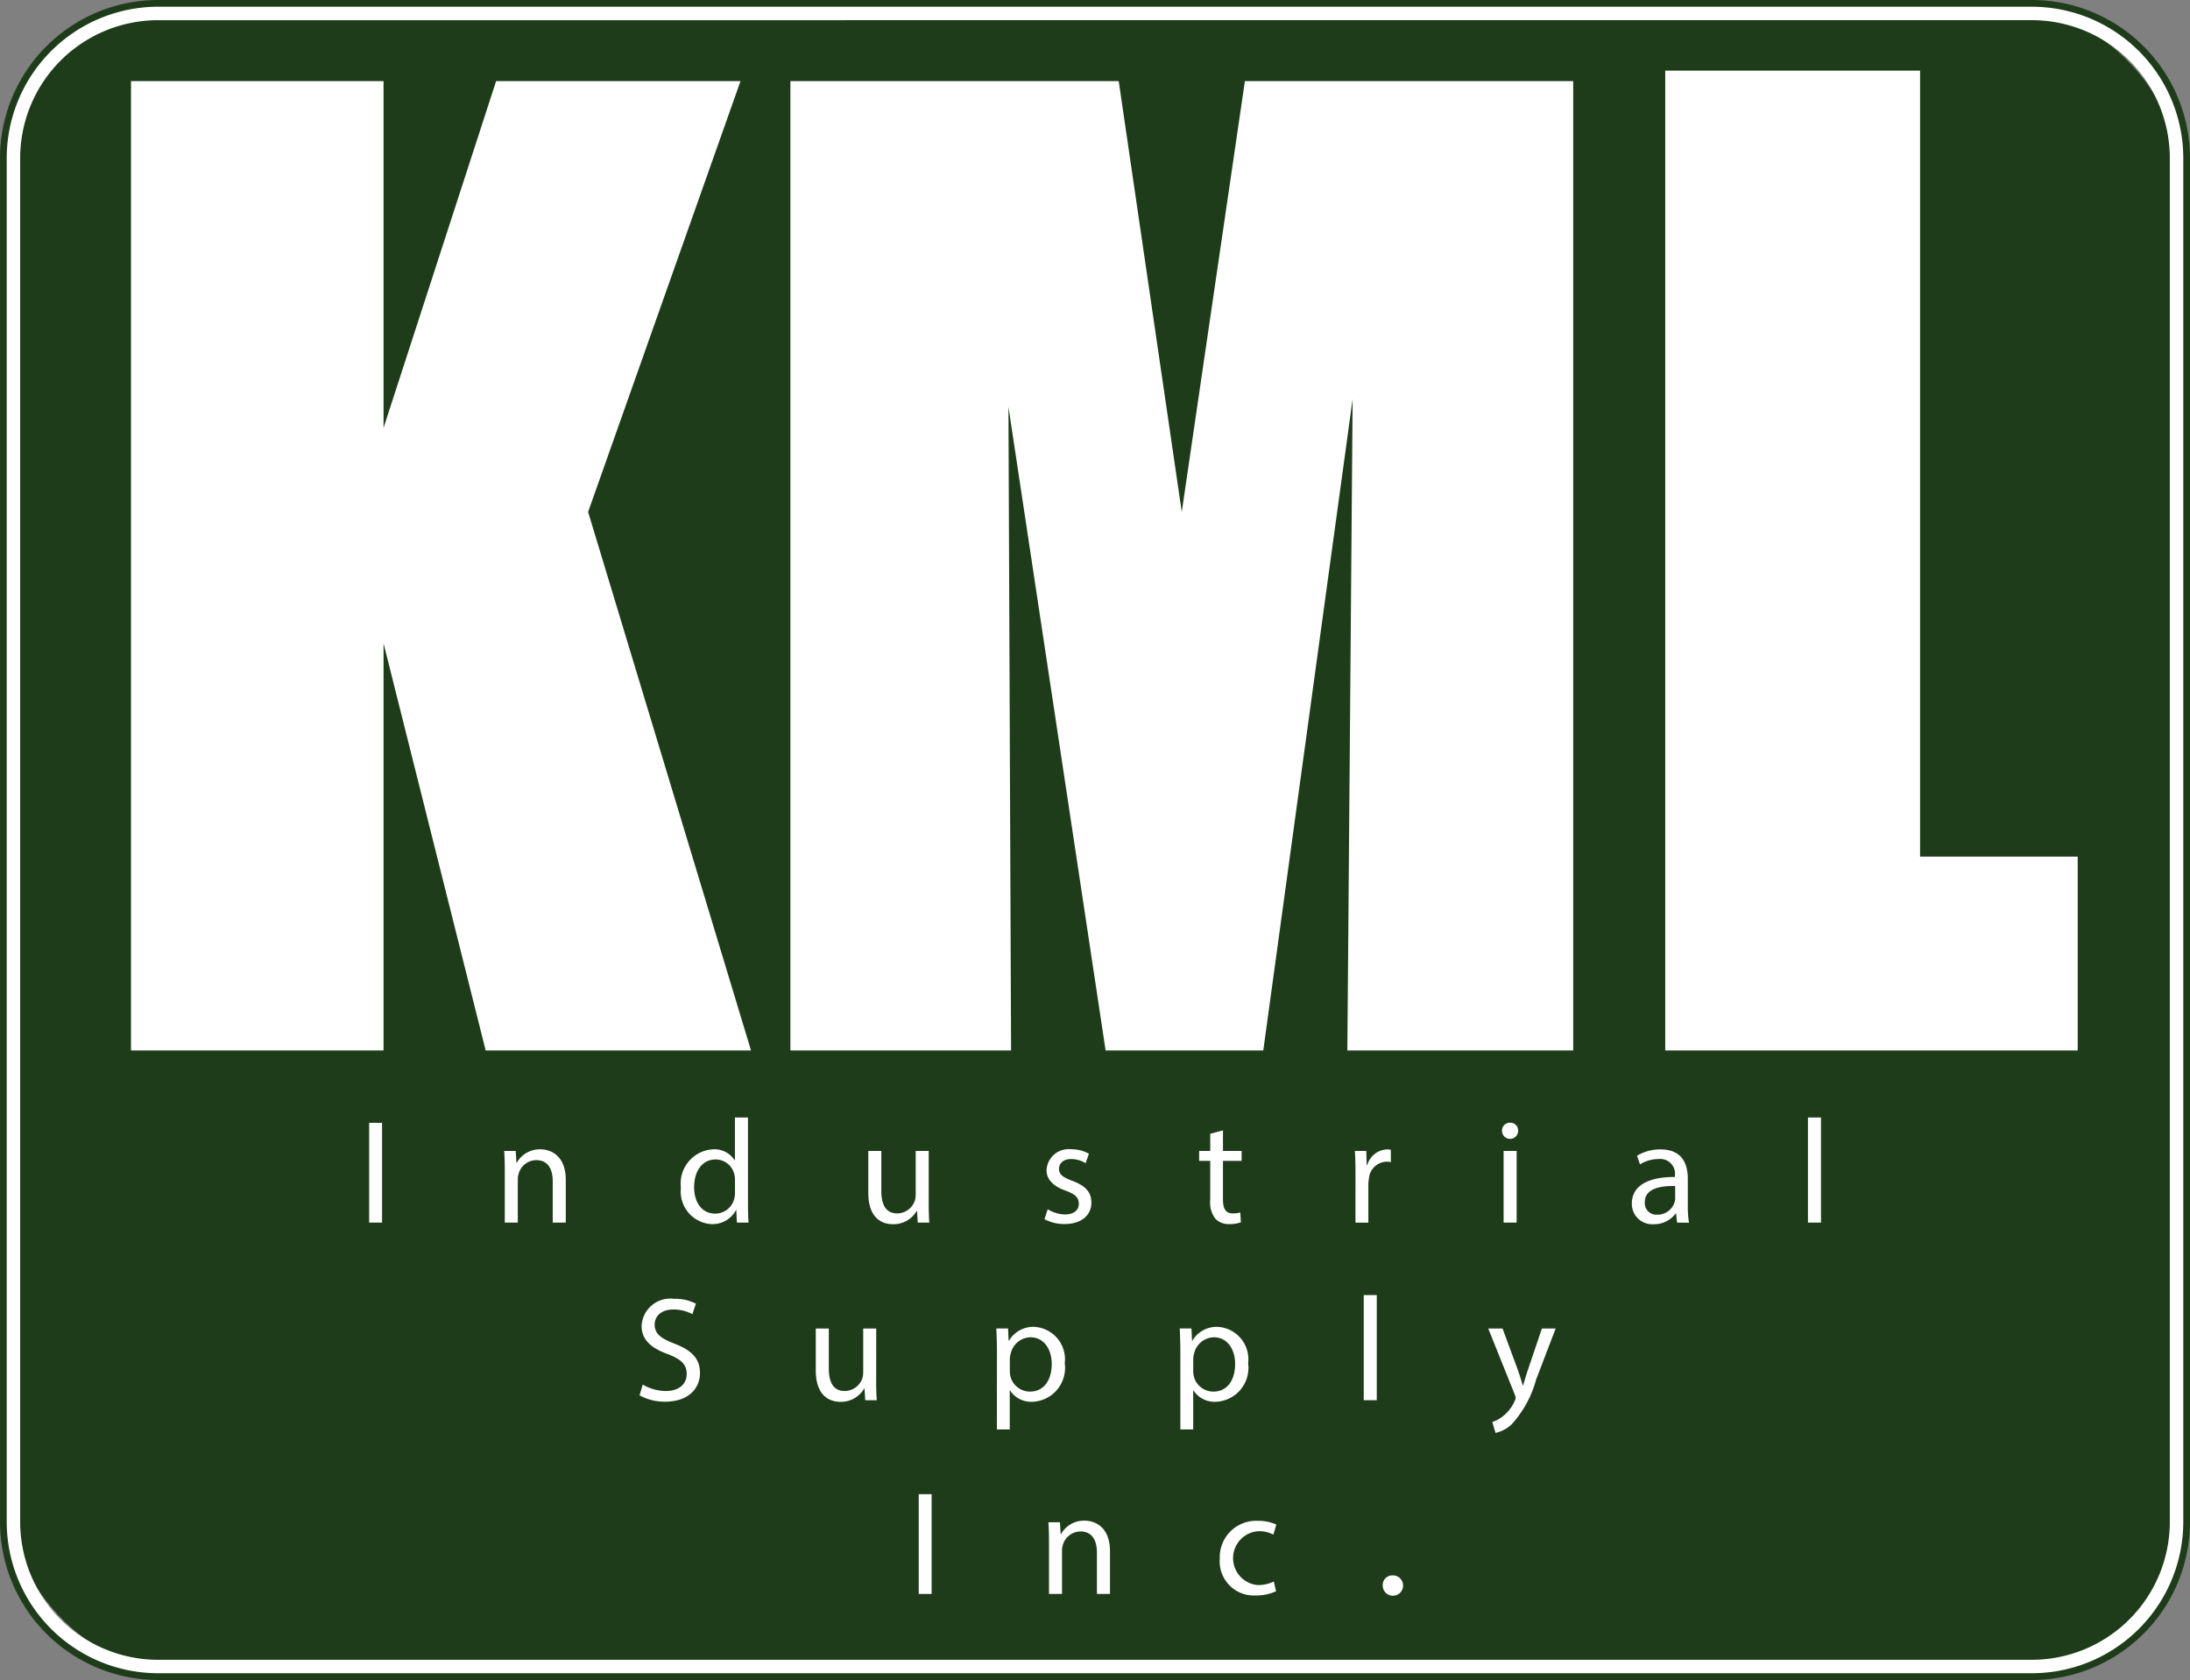<svg xmlns="http://www.w3.org/2000/svg" xmlns:xlink="http://www.w3.org/1999/xlink" width="140.078" height="107.467" viewBox="0 0 140.078 107.467">
  <rect x="0" y="0" width="140.078" height="107.467" fill="#808080" stroke="none"/>
  <defs>
    <clipPath id="clip-path">
      <rect id="Rectangle_1199" data-name="Rectangle 1199" width="140.078" height="107.467" fill="none"/>
    </clipPath>
  </defs>
  <g id="Group_946" data-name="Group 946" transform="translate(0 0)">
    <g id="Group_945" data-name="Group 945" transform="translate(0 0)" clip-path="url(#clip-path)">
      <rect id="Rectangle_1194" data-name="Rectangle 1194" width="139.217" height="106.606" rx="11.246" transform="translate(0.43 0.43)" fill="#1e3c1a"/>
      <path id="Path_2590" data-name="Path 2590" d="M129.968.861a9.249,9.249,0,0,1,9.249,9.249V97.357a9.249,9.249,0,0,1-9.249,9.249H10.11A9.249,9.249,0,0,1,.861,97.357V10.11A9.249,9.249,0,0,1,10.11.861Zm0-.861H10.11A10.122,10.122,0,0,0,0,10.11V97.357a10.122,10.122,0,0,0,10.11,10.11H129.968a10.121,10.121,0,0,0,10.11-10.11V10.11A10.121,10.121,0,0,0,129.968,0" transform="translate(0 0)" fill="#1e3c1a"/>
      <path id="Path_2591" data-name="Path 2591" d="M130.038,107.105H10.179A9.691,9.691,0,0,1,.5,97.426V10.179A9.691,9.691,0,0,1,10.179.5H130.038a9.691,9.691,0,0,1,9.68,9.679V97.426a9.691,9.691,0,0,1-9.68,9.679M10.179,1.361a8.829,8.829,0,0,0-8.819,8.819V97.426a8.828,8.828,0,0,0,8.819,8.819H130.038a8.829,8.829,0,0,0,8.819-8.819V10.179a8.83,8.83,0,0,0-8.819-8.819Z" transform="translate(-0.07 -0.07)" fill="#fff"/>
      <path id="Path_2592" data-name="Path 2592" d="M9.735,6.03H25.888V28.211l7.2-22.181H48.72L38.973,33.588,49.392,68.036H32.42L25.888,41.99V68.036H9.735Z" transform="translate(-1.356 -0.84)" fill="#fff"/>
      <path id="Path_2593" data-name="Path 2593" d="M58.738,6.03h21l4.033,27.558L87.809,6.03h21V68.036H94.362L94.7,26.362,88.985,68.036H78.9L72.685,26.866l.168,41.169H58.738Z" transform="translate(-8.182 -0.84)" fill="#fff"/>
      <path id="Path_2594" data-name="Path 2594" d="M123.751,5.249h16.3V55.527h10.082v12.4H123.751Z" transform="translate(-17.238 -0.731)" fill="#fff"/>
      <rect id="Rectangle_1195" data-name="Rectangle 1195" width="0.825" height="6.382" transform="translate(23.613 71.826)" fill="#fff"/>
      <path id="Path_2595" data-name="Path 2595" d="M37.506,86.763c0-.473-.009-.862-.038-1.239h.738l.047.757h.019a1.687,1.687,0,0,1,1.515-.862c.634,0,1.62.379,1.62,1.95v2.737h-.834V87.464c0-.738-.275-1.354-1.06-1.354a1.184,1.184,0,0,0-1.117.852,1.207,1.207,0,0,0-.057.389v2.755h-.833Z" transform="translate(-5.219 -11.898)" fill="#fff"/>
      <path id="Path_2596" data-name="Path 2596" d="M54.891,83.054v5.539c0,.407.009.871.038,1.183h-.748l-.038-.8h-.019a1.7,1.7,0,0,1-1.562.9A2.09,2.09,0,0,1,50.6,87.551a2.193,2.193,0,0,1,2.055-2.462,1.533,1.533,0,0,1,1.382.7h.019V83.054Zm-.833,4a1.471,1.471,0,0,0-.038-.35,1.225,1.225,0,0,0-1.2-.966c-.862,0-1.374.757-1.374,1.77,0,.928.455,1.695,1.355,1.695a1.252,1.252,0,0,0,1.221-.994,1.447,1.447,0,0,0,.038-.36Z" transform="translate(-7.048 -11.569)" fill="#fff"/>
      <path id="Path_2597" data-name="Path 2597" d="M68.391,88.873c0,.473.009.89.038,1.25H67.69l-.047-.748h-.019a1.722,1.722,0,0,1-1.515.852c-.72,0-1.582-.4-1.582-2.007V85.54h.833v2.537c0,.871.266,1.459,1.023,1.459a1.206,1.206,0,0,0,1.1-.757,1.226,1.226,0,0,0,.076-.426V85.54h.833Z" transform="translate(-8.988 -11.915)" fill="#fff"/>
      <path id="Path_2598" data-name="Path 2598" d="M77.826,89.253a2.186,2.186,0,0,0,1.1.332c.606,0,.891-.3.891-.682,0-.4-.237-.616-.853-.843-.824-.293-1.212-.748-1.212-1.3a1.414,1.414,0,0,1,1.582-1.344,2.278,2.278,0,0,1,1.127.284l-.209.606a1.78,1.78,0,0,0-.936-.265c-.493,0-.767.284-.767.625,0,.379.274.549.871.776.794.3,1.2.7,1.2,1.382,0,.8-.625,1.374-1.714,1.374a2.617,2.617,0,0,1-1.288-.313Z" transform="translate(-10.812 -11.898)" fill="#fff"/>
      <path id="Path_2599" data-name="Path 2599" d="M90.637,84.011v1.316h1.194v.634H90.637v2.472c0,.568.161.89.626.89a1.806,1.806,0,0,0,.482-.058l.038.626a2.031,2.031,0,0,1-.738.114,1.158,1.158,0,0,1-.9-.35,1.7,1.7,0,0,1-.322-1.193v-2.5h-.71v-.634h.71v-1.1Z" transform="translate(-12.413 -11.702)" fill="#fff"/>
      <path id="Path_2600" data-name="Path 2600" d="M100.724,86.954c0-.54-.01-1-.038-1.43h.729l.028.9h.038a1.375,1.375,0,0,1,1.269-1,.9.9,0,0,1,.237.028v.786a1.252,1.252,0,0,0-.284-.028,1.168,1.168,0,0,0-1.117,1.07,2.345,2.345,0,0,0-.038.388v2.443h-.824Z" transform="translate(-14.025 -11.899)" fill="#fff"/>
      <path id="Path_2601" data-name="Path 2601" d="M112.652,83.96a.516.516,0,0,1-1.033,0,.507.507,0,0,1,.521-.521.5.5,0,0,1,.512.521m-.929,1.288h.833V89.83h-.833Z" transform="translate(-15.548 -11.623)" fill="#fff"/>
      <path id="Path_2602" data-name="Path 2602" d="M124.163,90.106l-.067-.578h-.028a1.709,1.709,0,0,1-1.4.682,1.306,1.306,0,0,1-1.4-1.316c0-1.109.986-1.715,2.756-1.705V87.1a.945.945,0,0,0-1.041-1.061,2.281,2.281,0,0,0-1.193.342l-.19-.55a2.847,2.847,0,0,1,1.506-.407c1.4,0,1.742.957,1.742,1.875v1.714a6.456,6.456,0,0,0,.076,1.1Zm-.123-2.339c-.91-.019-1.942.142-1.942,1.032a.738.738,0,0,0,.786.8,1.14,1.14,0,0,0,1.109-.768.864.864,0,0,0,.047-.264Z" transform="translate(-16.892 -11.898)" fill="#fff"/>
      <rect id="Rectangle_1196" data-name="Rectangle 1196" width="0.834" height="6.723" transform="translate(115.641 71.485)" fill="#fff"/>
      <path id="Path_2603" data-name="Path 2603" d="M47.73,102.012a2.919,2.919,0,0,0,1.477.416c.843,0,1.336-.444,1.336-1.088,0-.6-.341-.938-1.2-1.27-1.041-.369-1.685-.909-1.685-1.808a1.838,1.838,0,0,1,2.065-1.733,2.9,2.9,0,0,1,1.411.312l-.227.671a2.561,2.561,0,0,0-1.213-.3c-.871,0-1.2.521-1.2.956,0,.6.388.89,1.269,1.231,1.079.417,1.629.938,1.629,1.875,0,.985-.73,1.836-2.235,1.836a3.307,3.307,0,0,1-1.628-.406Z" transform="translate(-6.62 -13.446)" fill="#fff"/>
      <path id="Path_2604" data-name="Path 2604" d="M64.487,102.074c0,.473.009.89.038,1.25h-.738l-.047-.748h-.02a1.721,1.721,0,0,1-1.514.852c-.72,0-1.582-.4-1.582-2.008V98.74h.833v2.537c0,.872.266,1.459,1.023,1.459a1.2,1.2,0,0,0,1.1-.757,1.222,1.222,0,0,0,.077-.426V98.74h.833Z" transform="translate(-8.444 -13.754)" fill="#fff"/>
      <path id="Path_2605" data-name="Path 2605" d="M74.081,100.219c0-.587-.019-1.06-.038-1.5h.748l.038.786h.019a1.8,1.8,0,0,1,1.628-.89,2.077,2.077,0,0,1,1.942,2.33,2.169,2.169,0,0,1-2.084,2.462,1.608,1.608,0,0,1-1.411-.72H74.9v2.491h-.824Zm.824,1.221a1.868,1.868,0,0,0,.038.341,1.286,1.286,0,0,0,1.25.975c.881,0,1.392-.72,1.392-1.77,0-.919-.483-1.705-1.363-1.705a1.329,1.329,0,0,0-1.259,1.032,1.358,1.358,0,0,0-.057.341Z" transform="translate(-10.314 -13.737)" fill="#fff"/>
      <path id="Path_2606" data-name="Path 2606" d="M87.71,100.219c0-.587-.019-1.06-.038-1.5h.748l.038.786h.019a1.8,1.8,0,0,1,1.628-.89,2.077,2.077,0,0,1,1.941,2.33,2.169,2.169,0,0,1-2.083,2.462,1.61,1.61,0,0,1-1.412-.72h-.018v2.491H87.71Zm.824,1.221a1.8,1.8,0,0,0,.038.341,1.286,1.286,0,0,0,1.25.975c.881,0,1.392-.72,1.392-1.77,0-.919-.483-1.705-1.363-1.705a1.331,1.331,0,0,0-1.26,1.032,1.4,1.4,0,0,0-.056.341Z" transform="translate(-12.212 -13.737)" fill="#fff"/>
      <rect id="Rectangle_1197" data-name="Rectangle 1197" width="0.833" height="6.724" transform="translate(87.228 82.845)" fill="#fff"/>
      <path id="Path_2607" data-name="Path 2607" d="M111.515,98.74l1,2.708c.1.3.218.664.294.937h.018c.085-.274.18-.624.293-.955l.91-2.69h.88l-1.25,3.267a6.96,6.96,0,0,1-1.572,2.869,2.258,2.258,0,0,1-1.023.54l-.208-.7a2.2,2.2,0,0,0,.729-.407,2.508,2.508,0,0,0,.7-.928.6.6,0,0,0,.066-.2.72.72,0,0,0-.057-.218l-1.695-4.223Z" transform="translate(-15.407 -13.754)" fill="#fff"/>
      <rect id="Rectangle_1198" data-name="Rectangle 1198" width="0.825" height="6.382" transform="translate(58.764 95.581)" fill="#fff"/>
      <path id="Path_2608" data-name="Path 2608" d="M77.948,114.362c0-.473-.009-.862-.038-1.239h.738l.047.757h.02a1.684,1.684,0,0,1,1.514-.862c.635,0,1.62.379,1.62,1.95v2.737h-.834v-2.642c0-.738-.275-1.354-1.06-1.354a1.184,1.184,0,0,0-1.117.852,1.208,1.208,0,0,0-.056.389v2.755h-.834Z" transform="translate(-10.852 -15.743)" fill="#fff"/>
      <path id="Path_2609" data-name="Path 2609" d="M94.246,117.537a3.05,3.05,0,0,1-1.316.266,2.178,2.178,0,0,1-2.283-2.339,2.329,2.329,0,0,1,2.462-2.433,2.771,2.771,0,0,1,1.155.237l-.189.644a1.932,1.932,0,0,0-.966-.218,1.728,1.728,0,0,0-.028,3.446,2.351,2.351,0,0,0,1.023-.227Z" transform="translate(-12.627 -15.744)" fill="#fff"/>
      <path id="Path_2610" data-name="Path 2610" d="M102.756,117.736a.611.611,0,0,1,.62-.651.651.651,0,1,1-.62.651" transform="translate(-14.313 -16.309)" fill="#fff"/>
    </g>
  </g>
</svg>
